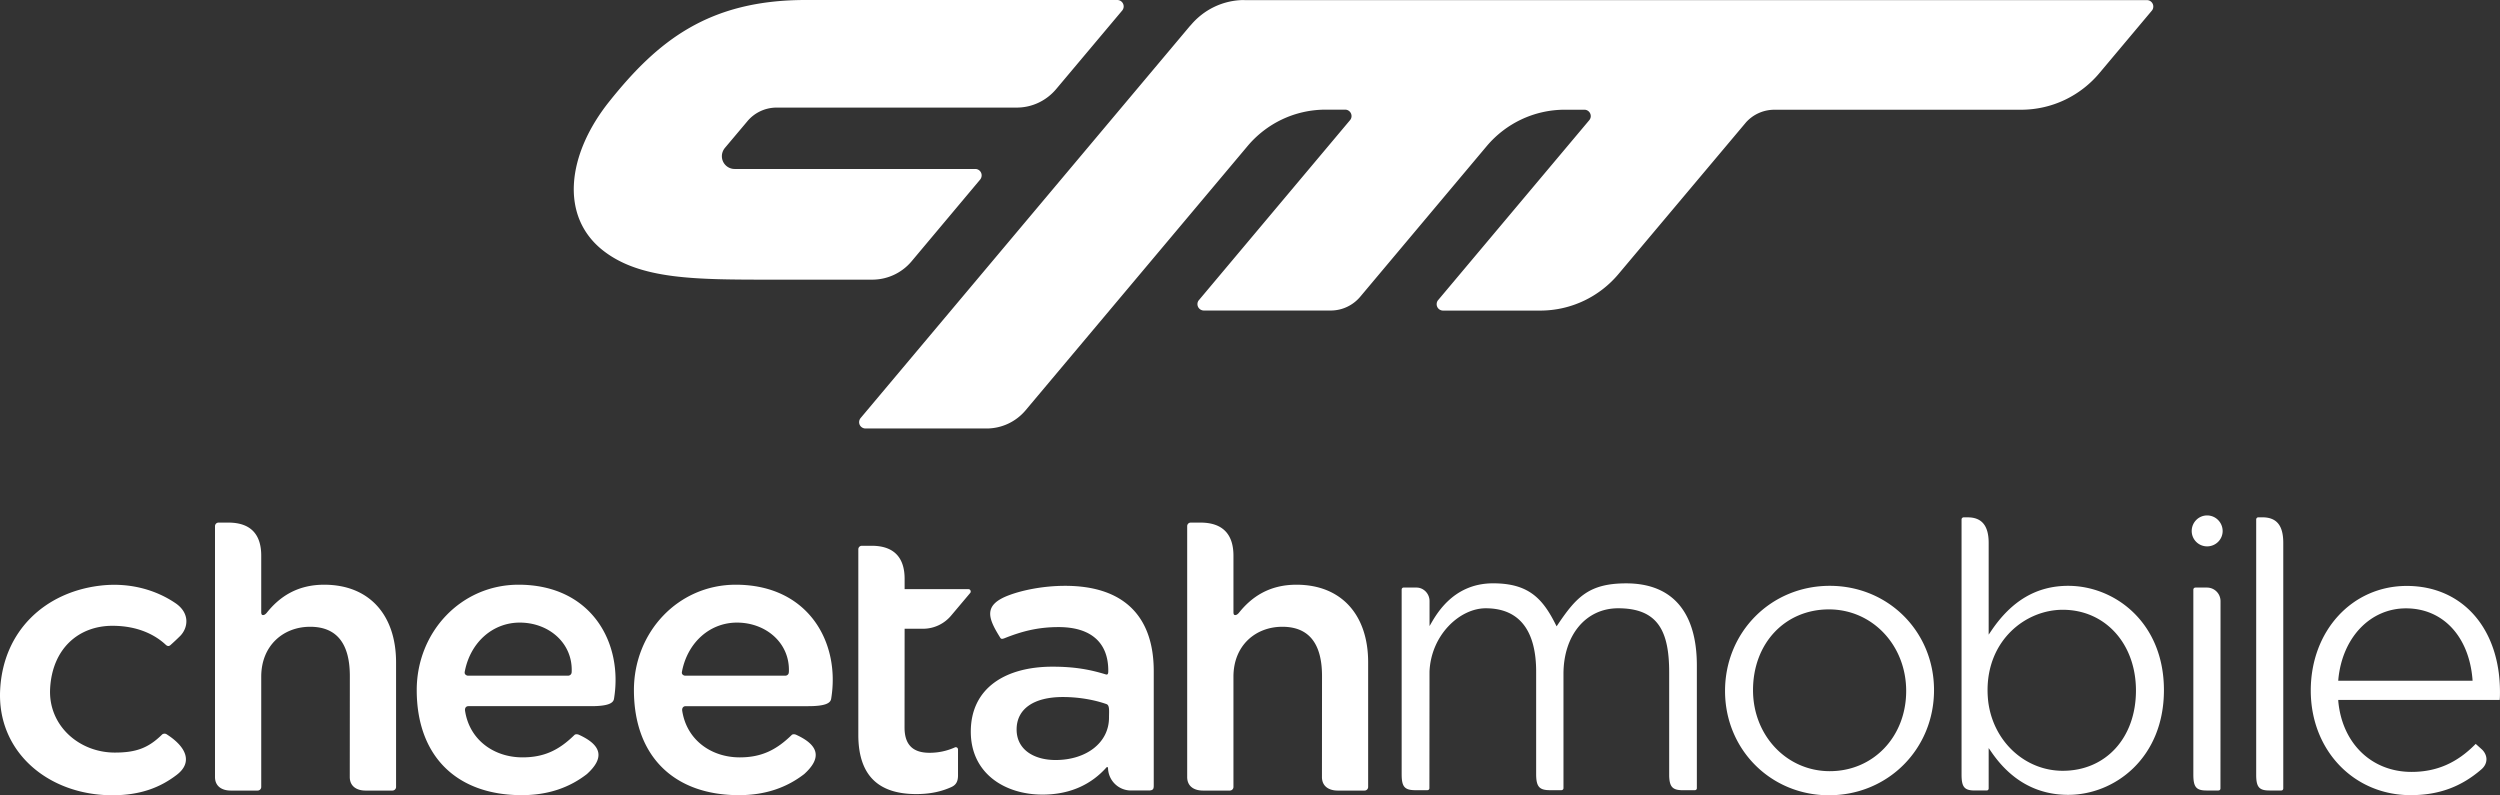 <svg id="レイヤー_1" xmlns="http://www.w3.org/2000/svg" viewBox="0 0 719.2 228.78"><rect x="0" y="0" width="719.2" height="228.78" fill="#333333" stroke="none"/><style>.st0{fill:#fff}</style><path class="st0" d="M208.51 42.59c-.51.64-.84 1.45-.84 2.35 0 2.03 1.65 3.67 3.67 3.67h69.23c1.02 0 1.83.83 1.83 1.84 0 .46-.17.88-.42 1.2l-19.79 23.59a14.773 14.773 0 0 1-11.27 5.21h-28.89c-21.96 0-37.85 0-48.55-8.39-12.52-9.84-10.37-27.66 1.83-42.9C189.15 11.84 203.77 0 231.76 0h89.65c1.02 0 1.85.83 1.85 1.85 0 .42-.15.81-.37 1.11l-19.08 22.7c-2.71 3.21-6.77 5.29-11.3 5.29h-69.06c-3.43 0-6.5 1.55-8.52 4.02l-6.42 7.62zM358.01.01c-6.26 0-11.84 2.86-15.54 7.34l-.03-.01-94.92 113c-.22.31-.36.68-.37 1.1 0 1.02.83 1.83 1.86 1.83h34.76c4.5 0 8.5-1.99 11.21-5.16l63.87-76.03c5.38-6.44 13.48-10.54 22.55-10.54h5.57c1.01 0 1.84.83 1.84 1.85 0 .46-.17.88-.45 1.2l-43.49 51.79c-.26.31-.39.7-.39 1.12 0 1 .83 1.83 1.85 1.83h36.5c3.38 0 6.43-1.54 8.46-3.94l36.47-43.43c5.4-6.36 13.46-10.4 22.45-10.4h5.58c1.01 0 1.84.83 1.84 1.85 0 .42-.15.81-.4 1.13l-43.54 51.83c-.26.32-.39.71-.39 1.15 0 1 .81 1.83 1.85 1.83h27.91c9.07 0 17.17-4.1 22.55-10.52l36.7-43.65c2.01-2.22 4.92-3.61 8.17-3.61h70.89c9.13 0 17.27-4.14 22.68-10.65l14.97-17.83c.29-.32.44-.74.44-1.22 0-1-.82-1.83-1.81-1.83H358.01zm-54.34 218.63c-6.26 0-11.21-3.01-11.21-8.78 0-5.94 4.96-9.34 13.29-9.34 4.79 0 9.2.85 12.55 2.03.98.33.74 2.06.74 3.89 0 7.26-6.58 12.2-15.37 12.2m28.24 7.22v-32.8c0-15.51-8.37-24.53-25.49-24.53-6.54 0-12.43 1.32-15.99 2.64-7.53 2.76-6.31 6.44-2.86 11.99.32.55.44.81 1.34.47 4.91-1.96 9.54-3.23 15.63-3.23 9.24 0 14.25 4.4 14.29 12.41 0 .58.05 1.46-.72 1.2-4.25-1.3-8.66-2.22-15.32-2.22-13.51 0-23.51 6.12-23.51 18.7 0 11.92 9.68 18.1 20.64 18.1 8.46 0 14.37-3.33 18.35-7.78.31-.32.47-.08.49.22a6.605 6.605 0 0 0 6.61 6.38h5.02c1.49.02 1.52-.59 1.52-1.55zM46.59 211.35c-3.96 3.88-7.51 5.15-13.56 5.15-10.34 0-19.18-7.85-18.61-18.42.61-11.45 8.16-18.05 17.93-18.05 7.56 0 12.5 2.79 15.37 5.49.47.41.88.41 1.26.11a72 72 0 0 0 2.86-2.68c2.25-2.3 2.87-6.41-1.17-9.3-5.82-4.03-13.6-6.22-22.12-5.14-15.51 1.94-27.56 12.82-28.5 29.8-1 17.93 13.79 30.47 32.31 30.47 8.06 0 13.78-2.27 18.47-5.86 4.58-3.48 3.01-7.92-2.92-11.7-.35-.23-.98-.22-1.32.13m326.37-43.14c-7.87 0-12.96 3.57-16.58 8.12-.32.36-.68.63-1.06.61-.44 0-.48-.44-.48-.96v-16.14c0-5.31-2.33-9.5-9.49-9.5h-2.8c-.58 0-1.02.46-1.02 1.03v72.16c0 2.84 2.2 3.9 4.52 3.9h7.76c.56 0 1.03-.46 1.03-1.03v-31.73c0-8.98 6.36-14.36 14.06-14.36 7.92 0 11.42 5.18 11.42 14.16l-.02 29.06c0 2.84 2.23 3.9 4.52 3.9h7.76c.55 0 1.01-.46 1.01-1.03v-35.9c0-13.49-7.59-22.29-20.63-22.29m-161.3 0c-16.56 0-29.29 13.62-29.29 30.31 0 18.9 11.4 30.23 30.22 30.23 7.77 0 13.87-2.28 18.76-6.06 5.09-4.6 4.3-8.25-2.2-11.26-.52-.27-1.13-.27-1.41.03-4.41 4.3-8.69 6.42-14.93 6.42-8.15 0-15.22-4.95-16.54-13.36-.15-.98.44-1.37.96-1.37h35.3c4.87 0 6.38-.85 6.58-2.11 2.69-16.14-6.48-32.83-27.45-32.83m14.29 26.17h-28.81c-.5 0-1.01-.39-.98-.88 0-.2.07-.42.1-.64 1.73-8.21 8.07-13.75 15.75-13.75 8.39 0 15.26 5.92 14.94 14.14-.02.09-.03.21-.03.31-.08.46-.5.82-.97.82zm-76.78-26.17c-16.54 0-29.28 13.62-29.28 30.31 0 18.9 11.38 30.23 30.21 30.23 7.77 0 13.87-2.28 18.74-6.06 5.09-4.6 4.35-8.25-2.18-11.26-.54-.27-1.13-.27-1.42.03-4.38 4.3-8.66 6.42-14.92 6.42-8.15 0-15.22-4.95-16.52-13.36-.15-.98.4-1.37.95-1.37h35.3c4.87 0 6.39-.85 6.59-2.11 2.67-16.14-6.5-32.83-27.47-32.83m14.28 26.17h-28.79c-.49 0-1-.39-.98-.88 0-.2.05-.42.1-.64 1.71-8.21 8.07-13.75 15.75-13.75 8.39 0 15.26 5.92 14.94 14.14-.01.09-.01.21-.03.31-.08.46-.51.82-.99.82zm96.79-13.5h5.28c3.31 0 6.24-1.51 8.18-3.87l5.41-6.42c.12-.12.15-.27.15-.44 0-.36-.29-.66-.64-.66h-18.37v-2.99c0-5.29-2.32-9.49-9.49-9.49h-2.83c-.54 0-1 .44-1 1.01v53.37c0 12.77 6.9 17.05 16.68 17.05 4.01 0 7.22-.72 10.05-2 1.3-.58 1.95-1.51 1.95-3.37v-7.44c0-.54-.51-.8-.93-.61a17.68 17.68 0 0 1-7.31 1.54c-4.54 0-7.15-2.11-7.15-7.25l.02-28.43zM93.26 168.21c-7.85 0-12.94 3.57-16.56 8.12-.32.36-.67.63-1.06.61-.43 0-.49-.44-.49-.96v-16.14c0-5.31-2.3-9.5-9.46-9.5h-2.82c-.56 0-1.02.46-1.02 1.03v72.16c0 2.84 2.22 3.9 4.52 3.9h7.75c.56 0 1.03-.46 1.03-1.03v-31.73c0-8.98 6.38-14.36 14.07-14.36 7.92 0 11.42 5.18 11.42 14.16l-.02 29.06c0 2.84 2.23 3.9 4.52 3.9h7.76c.56 0 1.04-.46 1.04-1.03v-35.9c-.01-13.49-7.62-22.29-20.68-22.29m433.12.32c-16.88 0-30.12 13.28-30.12 30.24 0 16.83 13.14 30.01 29.9 30.01 16.95 0 30.22-13.28 30.22-30.24.01-16.83-13.15-30.01-30-30.01m0 53.32c-12.35 0-22.07-10.22-22.07-23.31 0-13.46 9.18-23.23 21.85-23.23 12.45 0 22.21 10.29 22.21 23.46 0 13.16-9.45 23.08-21.99 23.08zm68.6-53.32c-8.98 0-16.19 4.2-22.05 12.82l-.83 1.22v-26.4c0-4.94-1.98-7.34-6.02-7.34h-1.17a.61.61 0 0 0-.61.63v73.37c0 3.59.81 4.58 3.82 4.58h3.38c.44 0 .6-.34.6-.59V215.2l.83 1.2c5.61 8.14 13.06 12.26 22.05 12.26 13.36 0 27.54-10.57 27.54-30.12 0-19.5-14.17-30.01-27.54-30.01m-1.57 53.21c-10.55 0-19.52-7.98-21.31-19.01-.1-.59-.32-2.22-.32-4.2 0-14.47 10.99-23.11 21.63-23.11 12.21 0 21.06 9.76 21.06 23.23 0 13.61-8.68 23.09-21.06 23.09zm59.48 5.67h3.37c.44 0 .59-.34.59-.6v-70.65c0-5.01-1.91-7.34-6.02-7.34h-1.15c-.33 0-.62.27-.62.62v73.38c-.01 3.59.82 4.59 3.83 4.59m61.05-11.86l-1.73-1.55c-5.39 5.51-11.28 8.06-18.47 8.06-11.4 0-19.86-8.1-21.05-20.18l-.03-.53h46.45c.08-.81.08-1.57.08-2.26 0-18.25-10.77-30.53-26.81-30.53-15.75 0-27.62 12.94-27.62 30.09 0 17.17 12.36 30.1 28.73 30.1 8.07 0 14.55-2.38 20.4-7.46.9-.79 1.39-1.76 1.41-2.82.02-1.06-.52-2.16-1.36-2.92m-41.24-20.21c1.18-11.98 9.2-20.33 19.45-20.33 10.57 0 18.08 7.98 19.13 20.33l.03.49h-38.65l.04-.49zm-37.76-47.06c-2.45 0-4.43 2.01-4.43 4.48 0 2.44 1.98 4.42 4.43 4.42 2.47 0 4.47-1.98 4.47-4.42-.01-2.47-2-4.48-4.47-4.48m-.14 79.13h3.37c.46 0 .61-.34.61-.6l.02-53.87c0-2.15-1.73-3.91-3.91-3.91h-3.3c-.34 0-.61.27-.61.61v53.18c0 3.59.81 4.59 3.82 4.59m-150.64-.08h3.35c.39 0 .64-.25.64-.59V191.4c0-14.55-6.41-23.58-20.33-23.58-10.54 0-14.26 3.82-19.57 11.7l-.44.66-.37-.71c-3.77-7.51-7.93-11.66-17.91-11.66-12.03 0-16.78 9.81-18.28 12.3v-7.21c0-2.11-1.71-3.87-3.74-3.87h-3.74c-.3 0-.54.25-.54.58v53.13c0 3.59.84 4.58 3.95 4.58h3.4c.41 0 .63-.24.63-.59l.03-33.57c.47-10.54 8.73-18.17 16.17-18.17 10.13 0 14.51 6.99 14.51 18.23v29.7c.05 3.4.93 4.4 3.96 4.4h3.26c.39 0 .64-.25.64-.59V193.9c0-11.13 6.4-18.91 15.73-18.91 11.57 0 14.68 6.73 14.68 18.47v29.75c.1 3.19.98 4.12 3.97 4.12"/></svg>
